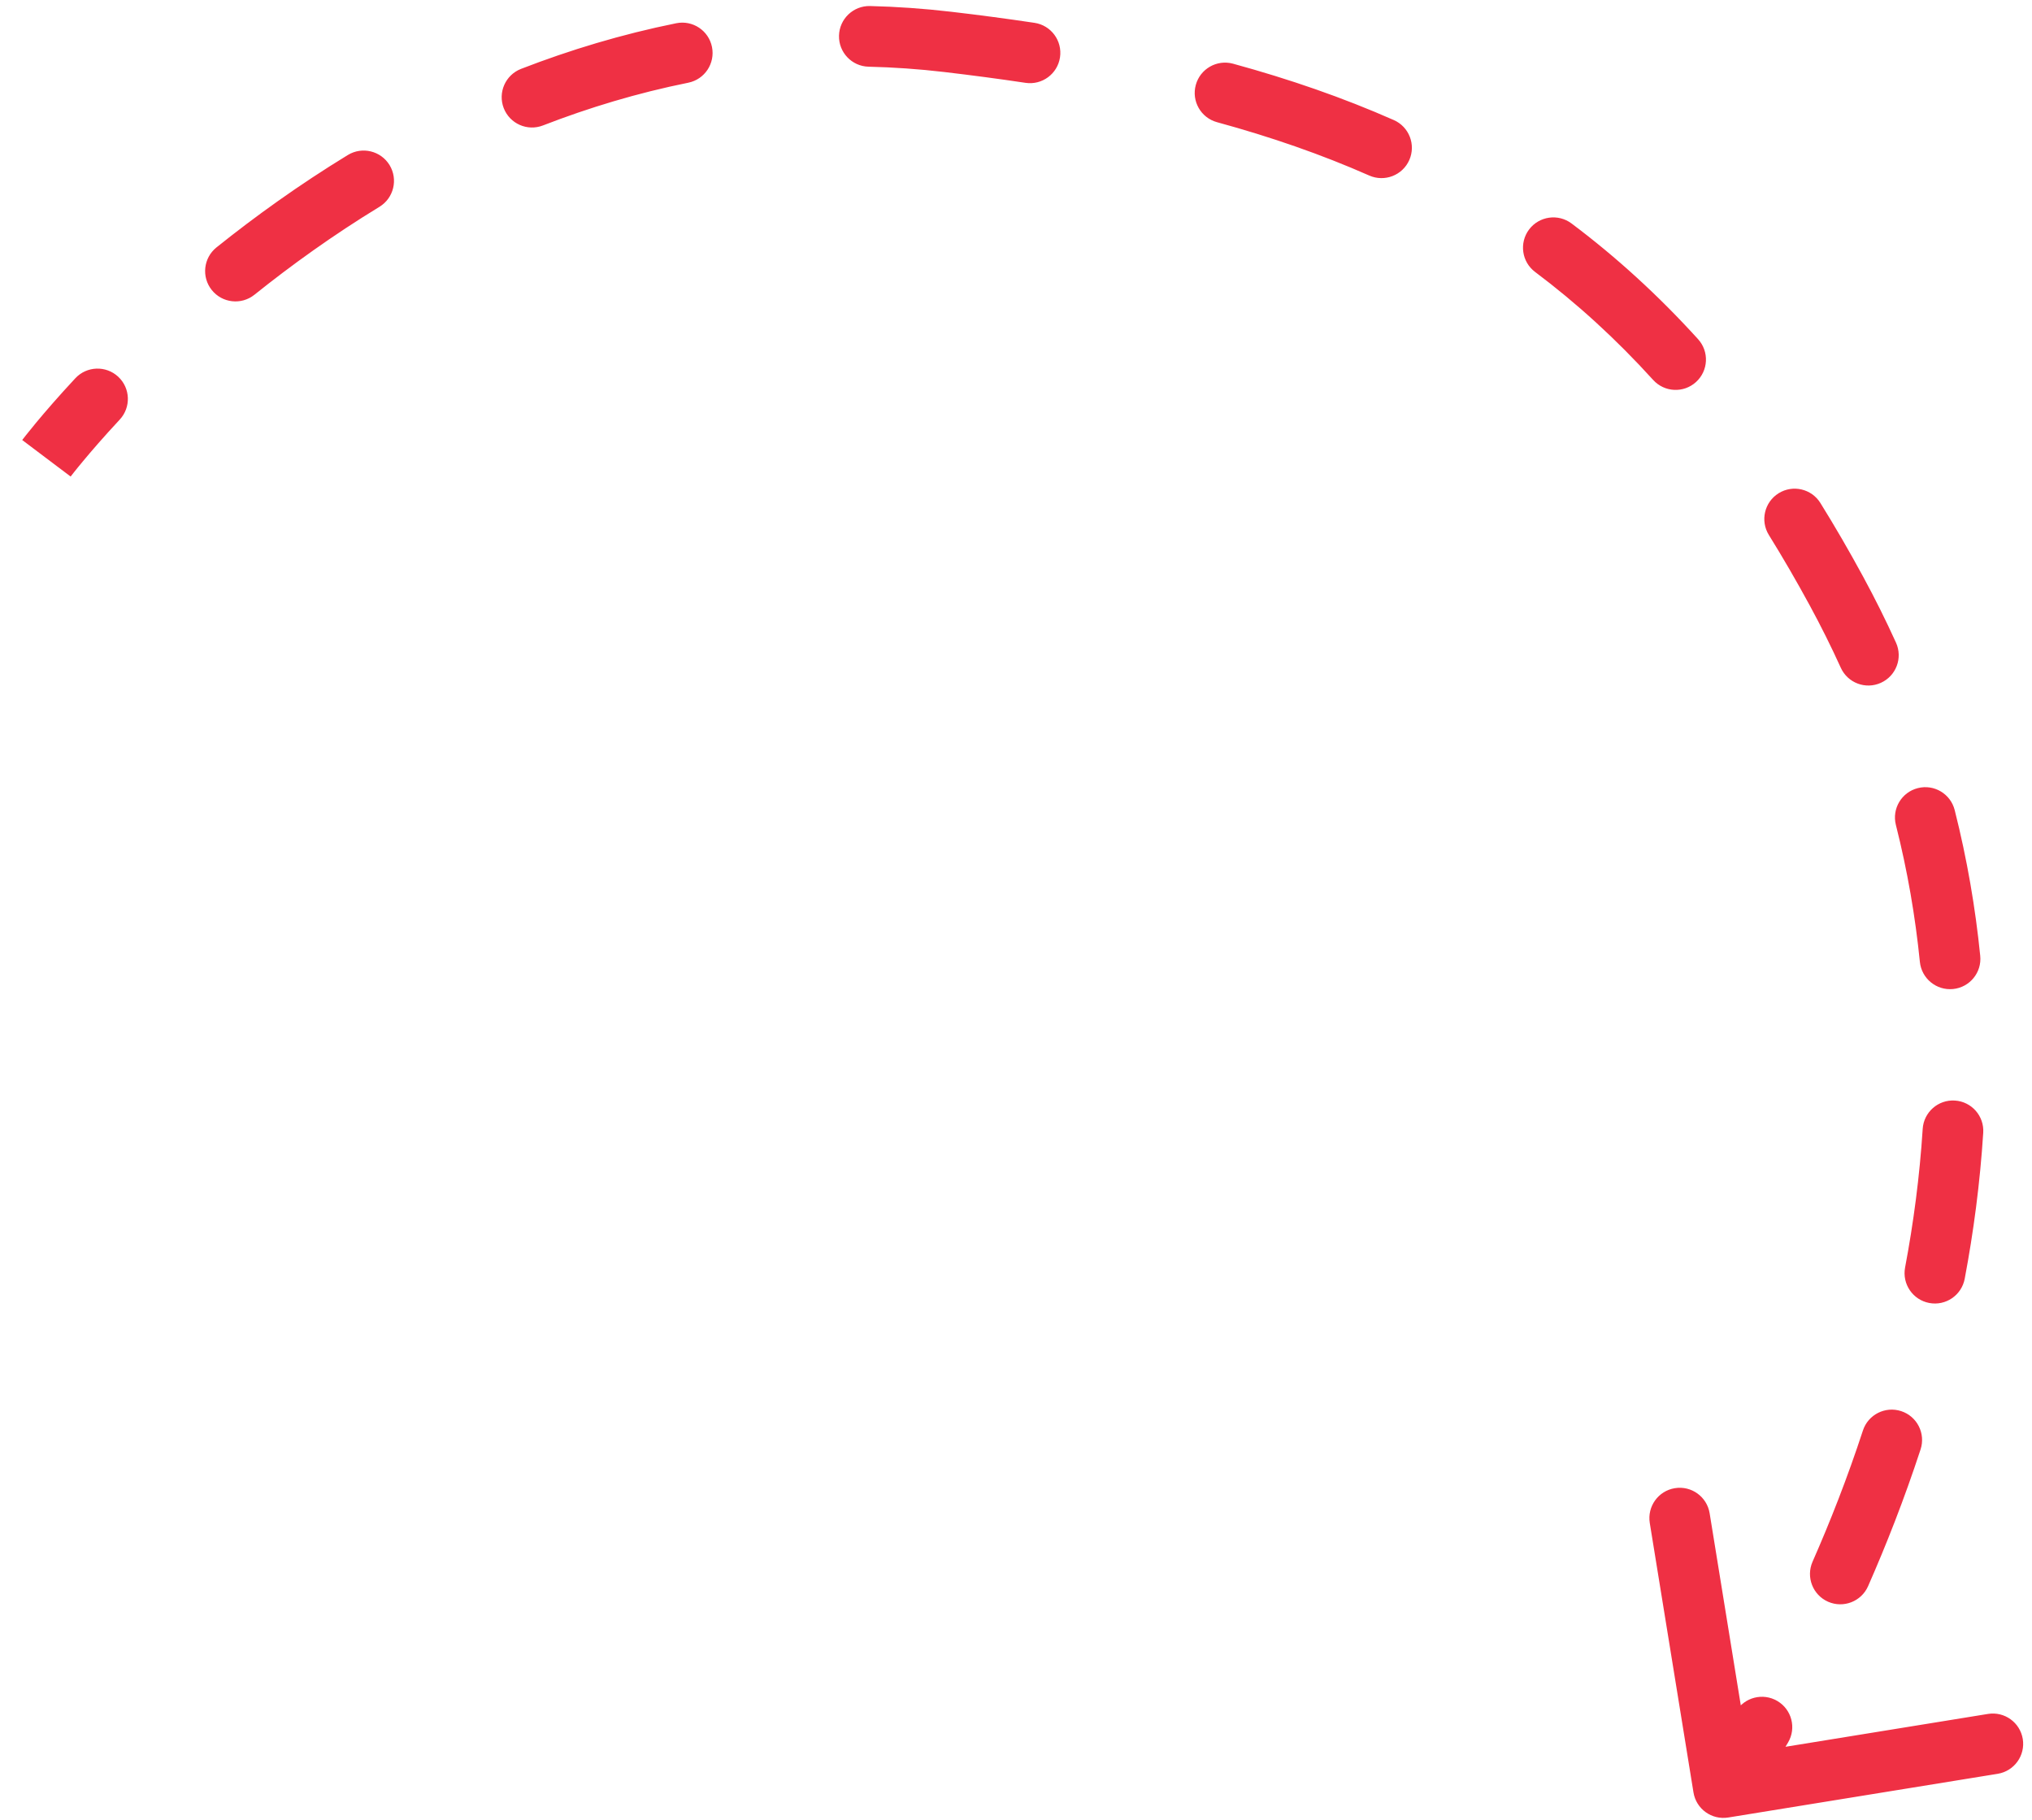 <svg width="67" height="60" viewBox="0 0 67 60" fill="none" xmlns="http://www.w3.org/2000/svg">
<path d="M31.248 1.381L31.306 0.884L31.248 1.381ZM60.549 19.48L60.988 19.241L60.549 19.48ZM56.331 59.016C56.375 59.288 56.632 59.474 56.905 59.429L61.347 58.709C61.619 58.665 61.804 58.408 61.76 58.136C61.716 57.863 61.459 57.678 61.187 57.722L57.238 58.362L56.598 54.414C56.554 54.141 56.297 53.956 56.024 54C55.752 54.045 55.567 54.301 55.611 54.574L56.331 59.016ZM58.526 57.197C58.666 56.959 58.587 56.653 58.35 56.512C58.112 56.372 57.805 56.45 57.665 56.688L58.526 57.197ZM60.222 51.692C60.111 51.944 60.225 52.24 60.478 52.351C60.731 52.462 61.026 52.348 61.137 52.095L60.222 51.692ZM62.851 47.631C62.937 47.369 62.794 47.086 62.531 47C62.269 46.914 61.986 47.057 61.9 47.319L62.851 47.631ZM63.306 41.884C63.255 42.155 63.434 42.417 63.705 42.468C63.977 42.519 64.238 42.341 64.289 42.069L63.306 41.884ZM64.893 37.315C64.911 37.039 64.702 36.801 64.426 36.784C64.15 36.766 63.913 36.975 63.895 37.251L64.893 37.315ZM63.801 31.663C63.829 31.938 64.074 32.138 64.349 32.111C64.623 32.083 64.824 31.838 64.796 31.563L63.801 31.663ZM63.966 26.831C63.898 26.563 63.627 26.401 63.359 26.468C63.091 26.536 62.929 26.808 62.997 27.076L63.966 26.831ZM61.15 21.808C61.264 22.06 61.56 22.171 61.812 22.057C62.063 21.943 62.175 21.646 62.061 21.395L61.15 21.808ZM59.599 16.848C59.453 16.613 59.145 16.541 58.91 16.687C58.675 16.833 58.603 17.141 58.749 17.376L59.599 16.848ZM54.88 12.191C55.065 12.395 55.381 12.411 55.586 12.225C55.79 12.04 55.806 11.723 55.62 11.519L54.88 12.191ZM51.517 7.768C51.297 7.602 50.983 7.647 50.818 7.867C50.652 8.088 50.697 8.402 50.917 8.567L51.517 7.768ZM45.351 5.33C45.603 5.441 45.899 5.327 46.01 5.074C46.122 4.822 46.007 4.527 45.754 4.415L45.351 5.33ZM40.524 2.582C40.258 2.51 39.983 2.667 39.91 2.933C39.837 3.199 39.994 3.474 40.261 3.547L40.524 2.582ZM33.888 2.237C34.161 2.278 34.415 2.09 34.456 1.817C34.498 1.544 34.309 1.289 34.036 1.248L33.888 2.237ZM28.676 0.699C28.4 0.693 28.171 0.911 28.164 1.187C28.158 1.464 28.376 1.693 28.652 1.699L28.676 0.699ZM22.595 2.237C22.866 2.182 23.041 1.918 22.986 1.648C22.931 1.377 22.668 1.202 22.397 1.256L22.595 2.237ZM17.361 2.738C17.103 2.837 16.976 3.127 17.075 3.385C17.175 3.642 17.465 3.77 17.722 3.67L17.361 2.738ZM12.251 6.391C12.487 6.247 12.562 5.939 12.418 5.704C12.274 5.468 11.966 5.393 11.73 5.537L12.251 6.391ZM7.451 8.547C7.236 8.72 7.201 9.035 7.374 9.25C7.546 9.466 7.861 9.5 8.076 9.328L7.451 8.547ZM3.582 13.494C3.77 13.292 3.759 12.975 3.557 12.787C3.355 12.599 3.038 12.61 2.85 12.812L3.582 13.494ZM56.825 58.936C57.23 59.228 57.23 59.228 57.23 59.228C57.23 59.228 57.23 59.228 57.23 59.228C57.23 59.228 57.23 59.228 57.23 59.228C57.231 59.228 57.231 59.227 57.231 59.227C57.231 59.227 57.232 59.226 57.233 59.225C57.234 59.224 57.235 59.221 57.238 59.218C57.242 59.212 57.248 59.203 57.257 59.191C57.273 59.168 57.297 59.134 57.328 59.089C57.39 59 57.479 58.868 57.593 58.696C57.82 58.352 58.142 57.846 58.526 57.197L57.665 56.688C57.29 57.322 56.977 57.814 56.758 58.145C56.649 58.311 56.563 58.437 56.505 58.521C56.476 58.563 56.454 58.594 56.44 58.614C56.432 58.625 56.427 58.632 56.424 58.637C56.422 58.64 56.421 58.641 56.42 58.642C56.419 58.643 56.419 58.643 56.419 58.644C56.419 58.644 56.419 58.644 56.419 58.644C56.419 58.644 56.419 58.644 56.419 58.644C56.419 58.644 56.419 58.644 56.419 58.644C56.419 58.644 56.419 58.644 56.825 58.936ZM61.137 52.095C61.727 50.755 62.317 49.258 62.851 47.631L61.9 47.319C61.378 48.912 60.801 50.378 60.222 51.692L61.137 52.095ZM64.289 42.069C64.577 40.546 64.788 38.956 64.893 37.315L63.895 37.251C63.793 38.848 63.587 40.397 63.306 41.884L64.289 42.069ZM64.796 31.563C64.639 30.009 64.37 28.427 63.966 26.831L62.997 27.076C63.388 28.623 63.649 30.155 63.801 31.663L64.796 31.563ZM62.061 21.395C61.735 20.677 61.378 19.959 60.988 19.241L60.109 19.719C60.488 20.415 60.834 21.112 61.15 21.808L62.061 21.395ZM60.988 19.241C60.535 18.407 60.072 17.61 59.599 16.848L58.749 17.376C59.212 18.121 59.665 18.901 60.109 19.719L60.988 19.241ZM55.62 11.519C54.33 10.097 52.966 8.854 51.517 7.768L50.917 8.567C52.313 9.615 53.63 10.814 54.88 12.191L55.62 11.519ZM45.754 4.415C44.106 3.688 42.366 3.085 40.524 2.582L40.261 3.547C42.061 4.039 43.754 4.626 45.351 5.33L45.754 4.415ZM34.036 1.248C33.147 1.114 32.237 0.993 31.306 0.884L31.189 1.878C32.111 1.986 33.01 2.105 33.888 2.237L34.036 1.248ZM31.306 0.884C30.415 0.78 29.538 0.72 28.676 0.699L28.652 1.699C29.483 1.719 30.329 1.777 31.189 1.878L31.306 0.884ZM22.397 1.256C20.626 1.614 18.944 2.124 17.361 2.738L17.722 3.67C19.257 3.075 20.884 2.582 22.595 2.237L22.397 1.256ZM11.73 5.537C10.141 6.507 8.71 7.539 7.451 8.547L8.076 9.328C9.306 8.342 10.703 7.336 12.251 6.391L11.73 5.537ZM2.85 12.812C2.292 13.411 1.865 13.907 1.576 14.255C1.431 14.429 1.321 14.566 1.247 14.66C1.21 14.707 1.182 14.744 1.162 14.769C1.153 14.781 1.145 14.791 1.14 14.797C1.138 14.801 1.136 14.803 1.134 14.805C1.134 14.806 1.133 14.807 1.133 14.807C1.133 14.808 1.132 14.808 1.132 14.808C1.132 14.808 1.132 14.808 1.132 14.808C1.132 14.809 1.132 14.809 1.132 14.809C1.132 14.809 1.132 14.809 1.531 15.11C1.93 15.411 1.93 15.411 1.93 15.411C1.93 15.411 1.93 15.411 1.93 15.411C1.93 15.411 1.93 15.411 1.93 15.411C1.93 15.411 1.93 15.411 1.93 15.411C1.931 15.41 1.931 15.41 1.931 15.409C1.932 15.408 1.934 15.406 1.936 15.404C1.94 15.399 1.946 15.39 1.954 15.379C1.971 15.357 1.997 15.324 2.032 15.28C2.101 15.192 2.206 15.062 2.345 14.894C2.623 14.559 3.038 14.078 3.582 13.494L2.85 12.812ZM31.248 1.381L31.364 0.388L31.248 1.381ZM60.549 19.48L61.427 19.003L60.549 19.48ZM55.838 59.096C55.926 59.641 56.44 60.011 56.985 59.923L65.869 58.482C66.414 58.394 66.784 57.88 66.696 57.335C66.607 56.79 66.094 56.42 65.549 56.508L57.652 57.789L56.371 49.892C56.283 49.347 55.769 48.976 55.224 49.065C54.679 49.153 54.309 49.667 54.397 50.212L55.838 59.096ZM58.956 57.451C59.237 56.976 59.08 56.363 58.604 56.082C58.129 55.801 57.516 55.958 57.234 56.434L58.956 57.451ZM59.764 51.49C59.542 51.996 59.771 52.586 60.276 52.809C60.782 53.031 61.372 52.802 61.595 52.297L59.764 51.49ZM63.326 47.787C63.498 47.262 63.212 46.697 62.687 46.525C62.162 46.353 61.597 46.639 61.425 47.164L63.326 47.787ZM62.815 41.791C62.713 42.334 63.07 42.857 63.612 42.959C64.155 43.062 64.678 42.705 64.781 42.162L62.815 41.791ZM65.392 37.346C65.427 36.795 65.009 36.32 64.458 36.285C63.907 36.249 63.431 36.668 63.396 37.219L65.392 37.346ZM63.303 31.713C63.359 32.263 63.849 32.663 64.399 32.608C64.948 32.553 65.349 32.062 65.293 31.513L63.303 31.713ZM64.451 26.708C64.315 26.172 63.772 25.848 63.236 25.984C62.701 26.119 62.376 26.663 62.512 27.198L64.451 26.708ZM60.695 22.015C60.923 22.518 61.516 22.741 62.018 22.512C62.521 22.284 62.744 21.691 62.516 21.189L60.695 22.015ZM60.023 16.584C59.732 16.115 59.115 15.971 58.646 16.262C58.177 16.554 58.033 17.17 58.324 17.639L60.023 16.584ZM54.509 12.527C54.88 12.936 55.513 12.967 55.922 12.595C56.331 12.224 56.361 11.592 55.99 11.183L54.509 12.527ZM51.818 7.368C51.376 7.036 50.749 7.126 50.417 7.567C50.086 8.009 50.175 8.636 50.617 8.967L51.818 7.368ZM45.149 5.788C45.654 6.01 46.245 5.781 46.468 5.276C46.691 4.771 46.462 4.18 45.956 3.958L45.149 5.788ZM40.656 2.1C40.123 1.955 39.573 2.269 39.428 2.801C39.282 3.334 39.596 3.884 40.129 4.029L40.656 2.1ZM33.813 2.731C34.359 2.813 34.869 2.437 34.951 1.891C35.033 1.345 34.657 0.835 34.111 0.753L33.813 2.731ZM28.688 0.199C28.135 0.186 27.677 0.624 27.664 1.176C27.651 1.728 28.088 2.186 28.64 2.199L28.688 0.199ZM22.694 2.727C23.235 2.618 23.585 2.09 23.476 1.549C23.367 1.007 22.84 0.657 22.298 0.766L22.694 2.727ZM17.18 2.271C16.665 2.471 16.41 3.05 16.609 3.565C16.809 4.08 17.388 4.336 17.903 4.136L17.18 2.271ZM12.512 6.818C12.983 6.53 13.132 5.915 12.845 5.443C12.557 4.972 11.941 4.823 11.47 5.11L12.512 6.818ZM7.138 8.157C6.707 8.503 6.638 9.132 6.983 9.563C7.329 9.994 7.958 10.063 8.389 9.718L7.138 8.157ZM3.948 13.834C4.324 13.43 4.302 12.797 3.898 12.421C3.493 12.045 2.861 12.067 2.484 12.471L3.948 13.834ZM56.825 58.936C57.636 59.521 57.636 59.521 57.636 59.521C57.636 59.52 57.636 59.52 57.636 59.52C57.636 59.52 57.636 59.52 57.636 59.52C57.636 59.52 57.637 59.52 57.637 59.519C57.637 59.519 57.638 59.518 57.639 59.517C57.64 59.515 57.642 59.512 57.645 59.508C57.65 59.502 57.656 59.492 57.665 59.48C57.682 59.455 57.707 59.419 57.739 59.373C57.803 59.281 57.895 59.146 58.01 58.971C58.241 58.621 58.568 58.108 58.956 57.451L57.234 56.434C56.864 57.06 56.555 57.545 56.341 57.87C56.233 58.033 56.15 58.156 56.094 58.236C56.066 58.277 56.045 58.307 56.031 58.326C56.025 58.336 56.02 58.343 56.017 58.347C56.015 58.349 56.014 58.35 56.014 58.351C56.013 58.351 56.013 58.352 56.013 58.352C56.013 58.352 56.013 58.352 56.013 58.352C56.013 58.351 56.013 58.351 56.013 58.351C56.013 58.351 56.013 58.351 56.013 58.351C56.014 58.351 56.014 58.351 56.825 58.936ZM61.595 52.297C62.191 50.944 62.787 49.431 63.326 47.787L61.425 47.164C60.909 48.739 60.337 50.19 59.764 51.49L61.595 52.297ZM64.781 42.162C65.072 40.62 65.286 39.01 65.392 37.346L63.396 37.219C63.295 38.794 63.092 40.323 62.815 41.791L64.781 42.162ZM65.293 31.513C65.134 29.935 64.861 28.329 64.451 26.708L62.512 27.198C62.897 28.72 63.154 30.229 63.303 31.713L65.293 31.513ZM62.516 21.189C62.185 20.46 61.823 19.731 61.427 19.003L59.67 19.958C60.043 20.644 60.384 21.33 60.695 22.015L62.516 21.189ZM61.427 19.003C60.97 18.161 60.502 17.355 60.023 16.584L58.324 17.639C58.782 18.376 59.23 19.148 59.67 19.958L61.427 19.003ZM55.99 11.183C54.679 9.738 53.292 8.474 51.818 7.368L50.617 8.967C51.987 9.995 53.281 11.173 54.509 12.527L55.99 11.183ZM45.956 3.958C44.282 3.219 42.518 2.609 40.656 2.1L40.129 4.029C41.908 4.515 43.577 5.094 45.149 5.788L45.956 3.958ZM34.111 0.753C33.216 0.619 32.3 0.497 31.364 0.388L31.131 2.374C32.048 2.482 32.942 2.6 33.813 2.731L34.111 0.753ZM31.364 0.388C30.457 0.282 29.565 0.22 28.688 0.199L28.64 2.199C29.456 2.218 30.287 2.275 31.131 2.374L31.364 0.388ZM22.298 0.766C20.497 1.13 18.788 1.648 17.18 2.271L17.903 4.136C19.414 3.55 21.013 3.066 22.694 2.727L22.298 0.766ZM11.47 5.11C9.86 6.093 8.411 7.137 7.138 8.157L8.389 9.718C9.604 8.744 10.984 7.75 12.512 6.818L11.47 5.11ZM2.484 12.471C1.919 13.078 1.486 13.581 1.191 13.936C1.044 14.113 0.932 14.253 0.855 14.35C0.816 14.399 0.787 14.437 0.767 14.463C0.756 14.476 0.748 14.487 0.743 14.494C0.74 14.498 0.738 14.501 0.736 14.503C0.735 14.504 0.734 14.505 0.734 14.506C0.734 14.506 0.733 14.507 0.733 14.507C0.733 14.507 0.733 14.507 0.733 14.507C0.733 14.507 0.733 14.507 0.733 14.508C0.733 14.508 0.733 14.508 1.531 15.11C2.33 15.712 2.33 15.712 2.33 15.712C2.329 15.712 2.329 15.712 2.329 15.712C2.329 15.712 2.329 15.712 2.329 15.712C2.329 15.712 2.329 15.712 2.329 15.712C2.329 15.712 2.329 15.712 2.33 15.711C2.33 15.711 2.331 15.709 2.333 15.707C2.337 15.703 2.342 15.695 2.35 15.685C2.366 15.664 2.391 15.633 2.424 15.59C2.491 15.505 2.593 15.378 2.73 15.214C3.002 14.886 3.411 14.411 3.948 13.834L2.484 12.471Z" fill="#EF3044"/>
</svg>
